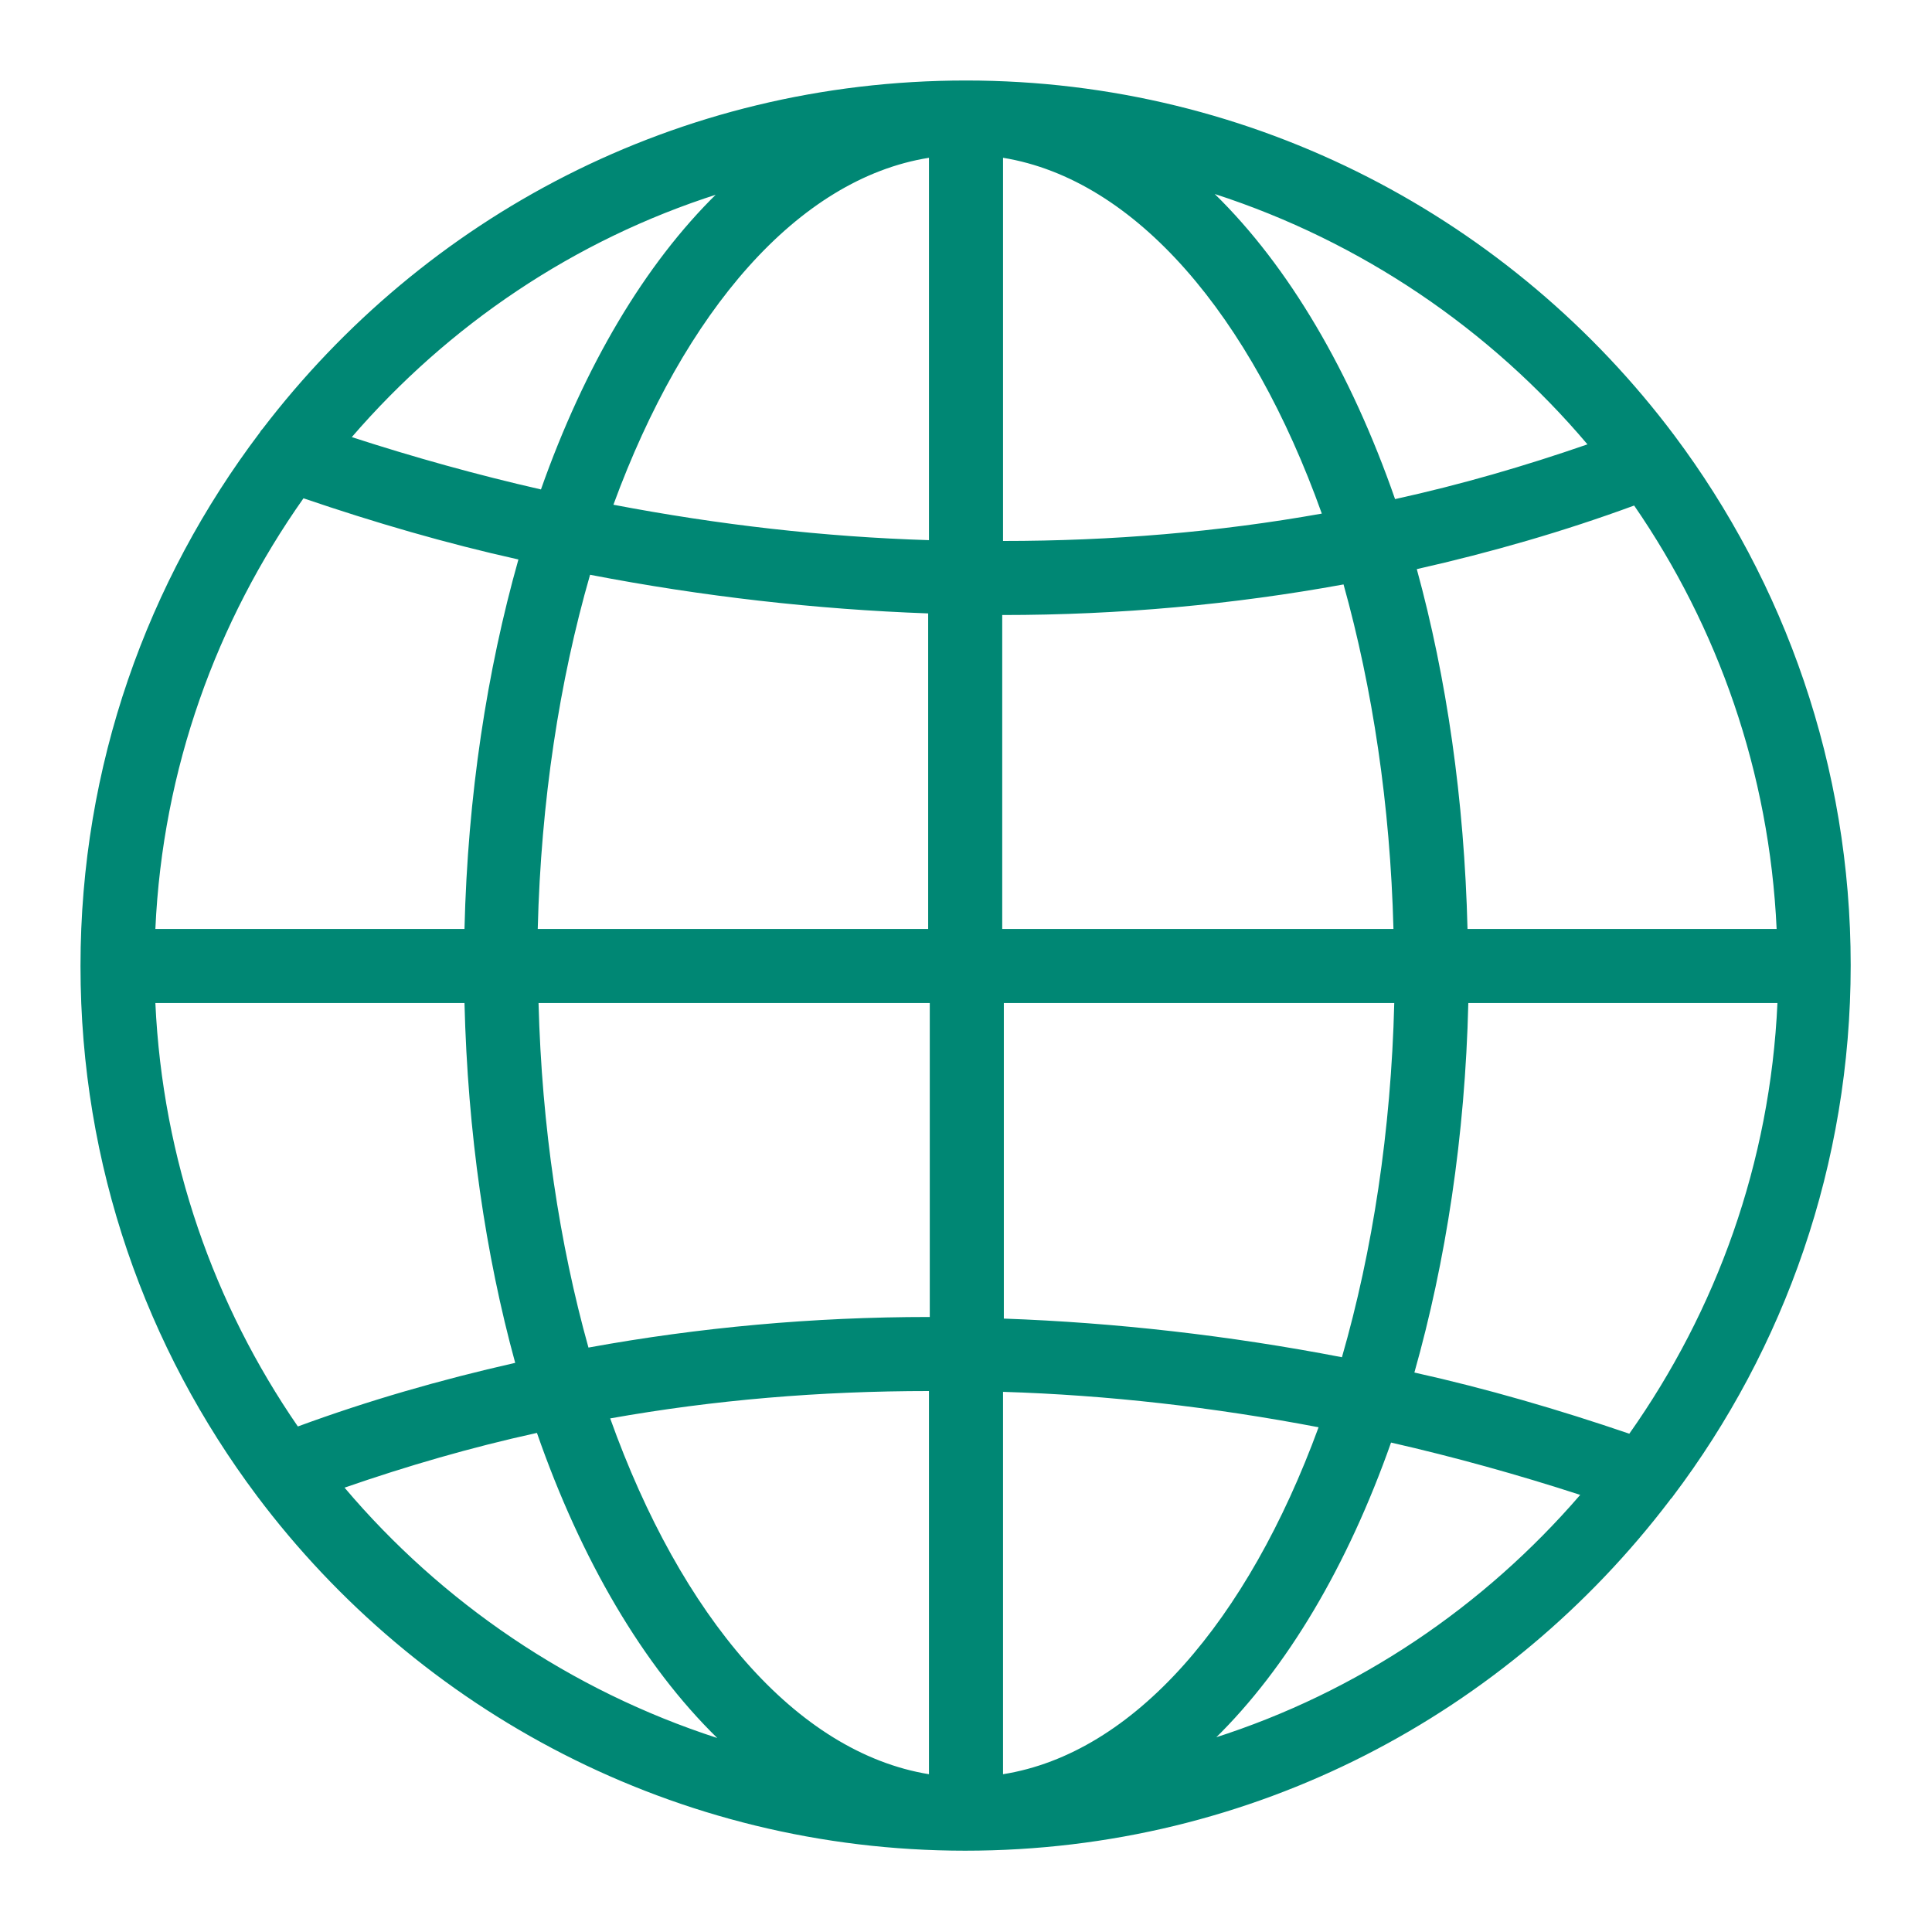 <?xml version="1.0" encoding="UTF-8"?><svg id="Layer_1" xmlns="http://www.w3.org/2000/svg" viewBox="0 0 24 24"><defs><style>.cls-1{fill:#008774;stroke-width:0px;}</style></defs><path class="cls-1" d="M20.8,5.41c-2.01-2.68-5.21-4.41-8.8-4.41S5.27,2.7,3.26,5.33c-.01.01-.02.02-.03.04-1.4,1.85-2.23,4.14-2.23,6.63s.82,4.75,2.19,6.58c0,0,0,0,0,0,2.01,2.68,5.21,4.41,8.8,4.41s6.74-1.71,8.75-4.35c.01-.02.03-.03.04-.05,1.39-1.84,2.21-4.13,2.21-6.6s-.82-4.75-2.19-6.58c0,0,0,0,0,0ZM8.91,2.4c-.9.88-1.65,2.15-2.19,3.68-.79-.18-1.58-.4-2.35-.65,1.2-1.39,2.76-2.45,4.55-3.02ZM3.77,6.19c.88.3,1.77.56,2.67.76-.39,1.38-.63,2.93-.67,4.59H1.93c.09-1.99.76-3.82,1.84-5.35ZM1.93,12.46h3.84c.04,1.61.26,3.12.63,4.47-.93.21-1.83.47-2.7.79-1.04-1.51-1.68-3.31-1.77-5.26ZM4.28,18.48c.78-.27,1.57-.5,2.39-.68.55,1.58,1.32,2.89,2.24,3.79-1.82-.59-3.42-1.68-4.63-3.11ZM11.54,22.04c-1.65-.27-3.08-1.96-3.96-4.42,1.29-.23,2.61-.34,3.96-.34v4.76ZM11.54,16.36c-1.44,0-2.86.13-4.23.38-.36-1.29-.58-2.74-.62-4.28h4.86v3.9ZM11.54,11.54h-4.86c.04-1.59.27-3.08.65-4.4,1.4.27,2.81.43,4.2.48v3.92ZM11.54,6.71c-1.3-.04-2.61-.19-3.92-.44.88-2.4,2.29-4.05,3.92-4.31v4.75ZM19.72,5.52c-.78.27-1.57.5-2.39.68-.55-1.58-1.32-2.89-2.24-3.79,1.82.59,3.42,1.68,4.63,3.11ZM12.46,1.96c1.65.27,3.08,1.96,3.96,4.42-1.29.23-2.61.34-3.96.34V1.96ZM12.46,7.64c1.44,0,2.86-.13,4.23-.38.36,1.29.58,2.74.62,4.28h-4.86v-3.9ZM12.46,12.46h4.86c-.04,1.59-.27,3.08-.65,4.4-1.4-.27-2.81-.43-4.2-.48v-3.92ZM12.46,22.04v-4.75c1.3.04,2.61.19,3.92.44-.88,2.4-2.29,4.05-3.92,4.31ZM15.09,21.6c.9-.88,1.65-2.15,2.19-3.68.79.18,1.58.4,2.35.65-1.2,1.39-2.76,2.45-4.55,3.02ZM20.24,17.81c-.88-.3-1.77-.56-2.67-.76.39-1.38.63-2.93.67-4.59h3.84c-.09,1.99-.76,3.82-1.84,5.35ZM18.23,11.54c-.04-1.61-.26-3.12-.63-4.47.93-.21,1.83-.47,2.7-.79,1.04,1.51,1.68,3.31,1.77,5.26h-3.84Z"/></svg>